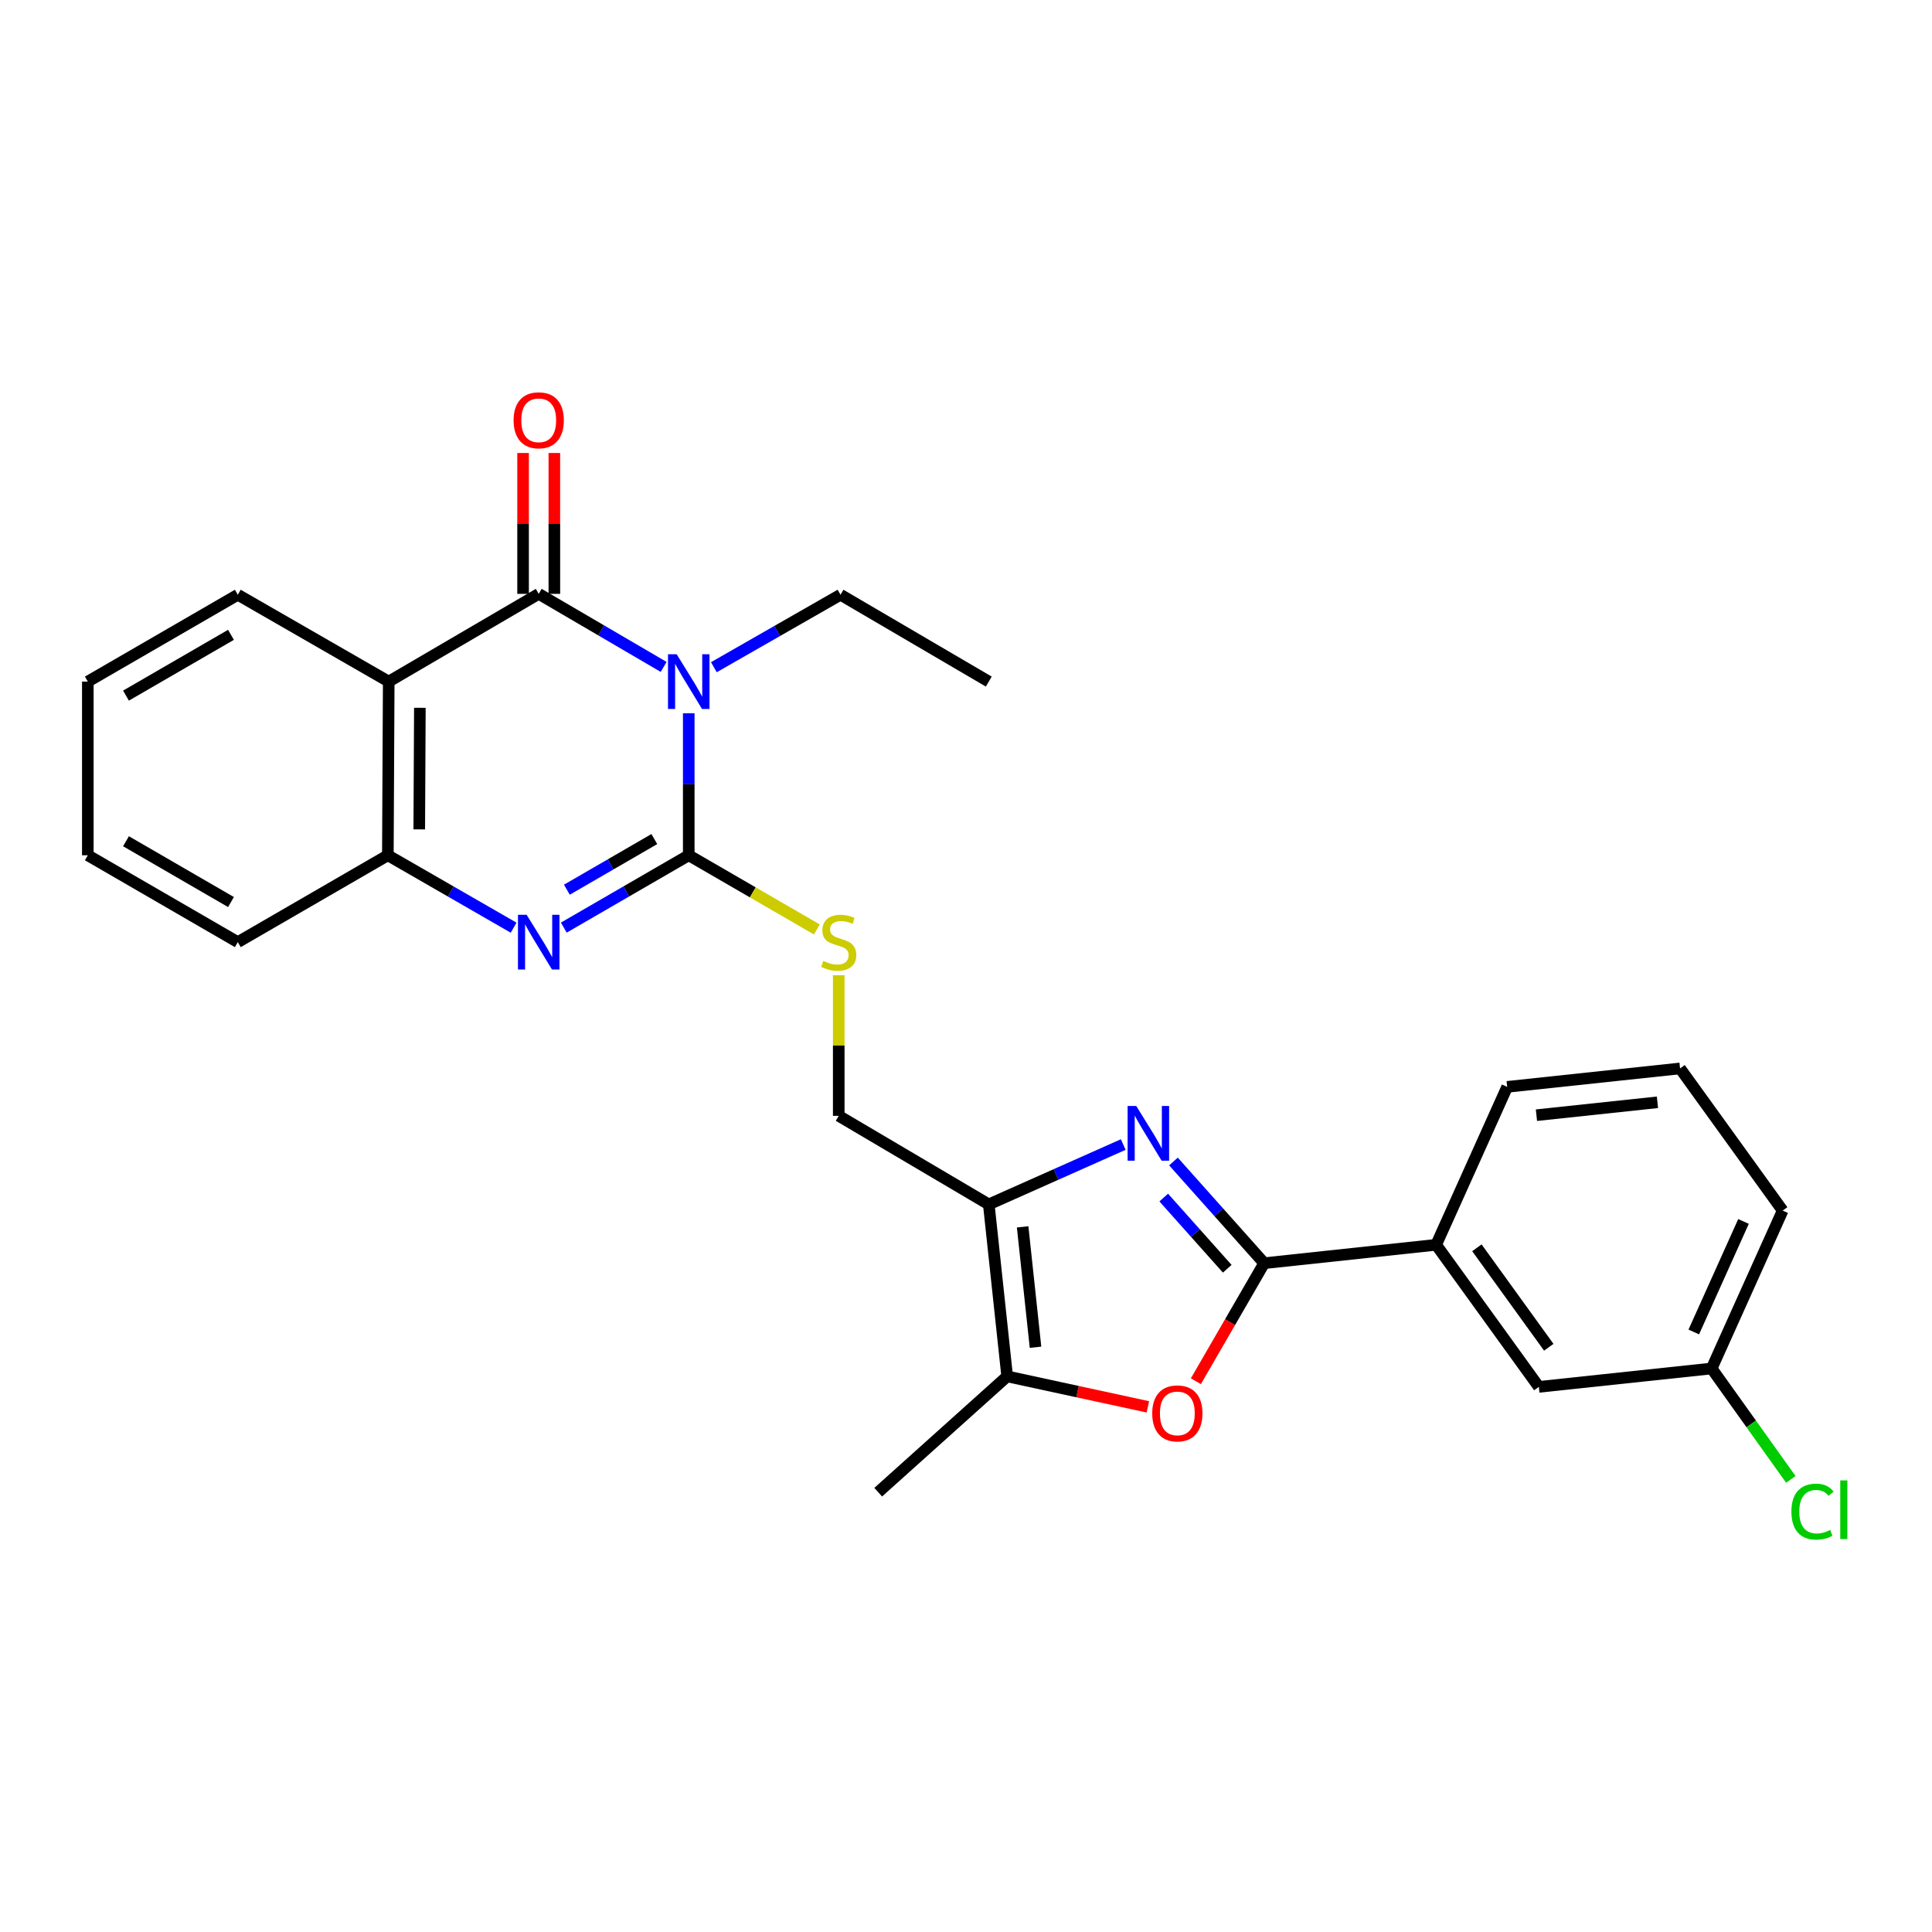 <?xml version='1.0' encoding='iso-8859-1'?>
<svg version='1.1' baseProfile='full'
              xmlns='http://www.w3.org/2000/svg'
                      xmlns:rdkit='http://www.rdkit.org/xml'
                      xmlns:xlink='http://www.w3.org/1999/xlink'
                  xml:space='preserve'
width='1000px' height='1000px' viewBox='0 0 1000 1000'>
<!-- END OF HEADER -->
<rect style='opacity:1.0;fill:#FFFFFF;stroke:none' width='1000' height='1000' x='0' y='0'> </rect>
<path class='bond-0' d='M 356.493,369.196 L 356.493,405.942' style='fill:none;fill-rule:evenodd;stroke:#0000FF;stroke-width:6px;stroke-linecap:butt;stroke-linejoin:miter;stroke-opacity:1' />
<path class='bond-0' d='M 356.493,405.942 L 356.493,442.689' style='fill:none;fill-rule:evenodd;stroke:#000000;stroke-width:6px;stroke-linecap:butt;stroke-linejoin:miter;stroke-opacity:1' />
<path class='bond-1' d='M 343.504,345.193 L 311.171,326.286' style='fill:none;fill-rule:evenodd;stroke:#0000FF;stroke-width:6px;stroke-linecap:butt;stroke-linejoin:miter;stroke-opacity:1' />
<path class='bond-1' d='M 311.171,326.286 L 278.839,307.379' style='fill:none;fill-rule:evenodd;stroke:#000000;stroke-width:6px;stroke-linecap:butt;stroke-linejoin:miter;stroke-opacity:1' />
<path class='bond-15' d='M 369.495,345.348 L 402.271,326.593' style='fill:none;fill-rule:evenodd;stroke:#0000FF;stroke-width:6px;stroke-linecap:butt;stroke-linejoin:miter;stroke-opacity:1' />
<path class='bond-15' d='M 402.271,326.593 L 435.046,307.838' style='fill:none;fill-rule:evenodd;stroke:#000000;stroke-width:6px;stroke-linecap:butt;stroke-linejoin:miter;stroke-opacity:1' />
<path class='bond-3' d='M 356.493,442.689 L 324.157,461.41' style='fill:none;fill-rule:evenodd;stroke:#000000;stroke-width:6px;stroke-linecap:butt;stroke-linejoin:miter;stroke-opacity:1' />
<path class='bond-3' d='M 324.157,461.41 L 291.822,480.131' style='fill:none;fill-rule:evenodd;stroke:#0000FF;stroke-width:6px;stroke-linecap:butt;stroke-linejoin:miter;stroke-opacity:1' />
<path class='bond-3' d='M 338.682,434.298 L 316.048,447.403' style='fill:none;fill-rule:evenodd;stroke:#000000;stroke-width:6px;stroke-linecap:butt;stroke-linejoin:miter;stroke-opacity:1' />
<path class='bond-3' d='M 316.048,447.403 L 293.413,460.508' style='fill:none;fill-rule:evenodd;stroke:#0000FF;stroke-width:6px;stroke-linecap:butt;stroke-linejoin:miter;stroke-opacity:1' />
<path class='bond-10' d='M 356.493,442.689 L 389.649,461.89' style='fill:none;fill-rule:evenodd;stroke:#000000;stroke-width:6px;stroke-linecap:butt;stroke-linejoin:miter;stroke-opacity:1' />
<path class='bond-10' d='M 389.649,461.89 L 422.806,481.091' style='fill:none;fill-rule:evenodd;stroke:#CCCC00;stroke-width:6px;stroke-linecap:butt;stroke-linejoin:miter;stroke-opacity:1' />
<path class='bond-5' d='M 278.839,307.379 L 201.203,352.788' style='fill:none;fill-rule:evenodd;stroke:#000000;stroke-width:6px;stroke-linecap:butt;stroke-linejoin:miter;stroke-opacity:1' />
<path class='bond-13' d='M 286.932,307.379 L 286.932,270.924' style='fill:none;fill-rule:evenodd;stroke:#000000;stroke-width:6px;stroke-linecap:butt;stroke-linejoin:miter;stroke-opacity:1' />
<path class='bond-13' d='M 286.932,270.924 L 286.932,234.468' style='fill:none;fill-rule:evenodd;stroke:#FF0000;stroke-width:6px;stroke-linecap:butt;stroke-linejoin:miter;stroke-opacity:1' />
<path class='bond-13' d='M 270.746,307.379 L 270.746,270.924' style='fill:none;fill-rule:evenodd;stroke:#000000;stroke-width:6px;stroke-linecap:butt;stroke-linejoin:miter;stroke-opacity:1' />
<path class='bond-13' d='M 270.746,270.924 L 270.746,234.468' style='fill:none;fill-rule:evenodd;stroke:#FF0000;stroke-width:6px;stroke-linecap:butt;stroke-linejoin:miter;stroke-opacity:1' />
<path class='bond-2' d='M 581.391,592.409 L 546.591,607.899' style='fill:none;fill-rule:evenodd;stroke:#0000FF;stroke-width:6px;stroke-linecap:butt;stroke-linejoin:miter;stroke-opacity:1' />
<path class='bond-2' d='M 546.591,607.899 L 511.792,623.39' style='fill:none;fill-rule:evenodd;stroke:#000000;stroke-width:6px;stroke-linecap:butt;stroke-linejoin:miter;stroke-opacity:1' />
<path class='bond-4' d='M 607.382,601.186 L 630.861,627.507' style='fill:none;fill-rule:evenodd;stroke:#0000FF;stroke-width:6px;stroke-linecap:butt;stroke-linejoin:miter;stroke-opacity:1' />
<path class='bond-4' d='M 630.861,627.507 L 654.34,653.827' style='fill:none;fill-rule:evenodd;stroke:#000000;stroke-width:6px;stroke-linecap:butt;stroke-linejoin:miter;stroke-opacity:1' />
<path class='bond-4' d='M 602.348,619.856 L 618.783,638.281' style='fill:none;fill-rule:evenodd;stroke:#0000FF;stroke-width:6px;stroke-linecap:butt;stroke-linejoin:miter;stroke-opacity:1' />
<path class='bond-4' d='M 618.783,638.281 L 635.218,656.705' style='fill:none;fill-rule:evenodd;stroke:#000000;stroke-width:6px;stroke-linecap:butt;stroke-linejoin:miter;stroke-opacity:1' />
<path class='bond-27' d='M 265.846,480.168 L 233.3,461.428' style='fill:none;fill-rule:evenodd;stroke:#0000FF;stroke-width:6px;stroke-linecap:butt;stroke-linejoin:miter;stroke-opacity:1' />
<path class='bond-27' d='M 233.3,461.428 L 200.753,442.689' style='fill:none;fill-rule:evenodd;stroke:#000000;stroke-width:6px;stroke-linecap:butt;stroke-linejoin:miter;stroke-opacity:1' />
<path class='bond-11' d='M 654.34,653.827 L 743.351,644.305' style='fill:none;fill-rule:evenodd;stroke:#000000;stroke-width:6px;stroke-linecap:butt;stroke-linejoin:miter;stroke-opacity:1' />
<path class='bond-29' d='M 654.34,653.827 L 636.658,684.377' style='fill:none;fill-rule:evenodd;stroke:#000000;stroke-width:6px;stroke-linecap:butt;stroke-linejoin:miter;stroke-opacity:1' />
<path class='bond-29' d='M 636.658,684.377 L 618.976,714.927' style='fill:none;fill-rule:evenodd;stroke:#FF0000;stroke-width:6px;stroke-linecap:butt;stroke-linejoin:miter;stroke-opacity:1' />
<path class='bond-9' d='M 201.203,352.788 L 200.753,442.689' style='fill:none;fill-rule:evenodd;stroke:#000000;stroke-width:6px;stroke-linecap:butt;stroke-linejoin:miter;stroke-opacity:1' />
<path class='bond-9' d='M 217.321,366.354 L 217.006,429.285' style='fill:none;fill-rule:evenodd;stroke:#000000;stroke-width:6px;stroke-linecap:butt;stroke-linejoin:miter;stroke-opacity:1' />
<path class='bond-17' d='M 201.203,352.788 L 123.09,307.838' style='fill:none;fill-rule:evenodd;stroke:#000000;stroke-width:6px;stroke-linecap:butt;stroke-linejoin:miter;stroke-opacity:1' />
<path class='bond-6' d='M 511.792,623.39 L 434.129,577.558' style='fill:none;fill-rule:evenodd;stroke:#000000;stroke-width:6px;stroke-linecap:butt;stroke-linejoin:miter;stroke-opacity:1' />
<path class='bond-8' d='M 511.792,623.39 L 521.314,712.409' style='fill:none;fill-rule:evenodd;stroke:#000000;stroke-width:6px;stroke-linecap:butt;stroke-linejoin:miter;stroke-opacity:1' />
<path class='bond-8' d='M 529.314,635.021 L 535.979,697.335' style='fill:none;fill-rule:evenodd;stroke:#000000;stroke-width:6px;stroke-linecap:butt;stroke-linejoin:miter;stroke-opacity:1' />
<path class='bond-7' d='M 594.137,728.186 L 557.725,720.298' style='fill:none;fill-rule:evenodd;stroke:#FF0000;stroke-width:6px;stroke-linecap:butt;stroke-linejoin:miter;stroke-opacity:1' />
<path class='bond-7' d='M 557.725,720.298 L 521.314,712.409' style='fill:none;fill-rule:evenodd;stroke:#000000;stroke-width:6px;stroke-linecap:butt;stroke-linejoin:miter;stroke-opacity:1' />
<path class='bond-19' d='M 521.314,712.409 L 454.558,772.358' style='fill:none;fill-rule:evenodd;stroke:#000000;stroke-width:6px;stroke-linecap:butt;stroke-linejoin:miter;stroke-opacity:1' />
<path class='bond-20' d='M 200.753,442.689 L 123.09,487.648' style='fill:none;fill-rule:evenodd;stroke:#000000;stroke-width:6px;stroke-linecap:butt;stroke-linejoin:miter;stroke-opacity:1' />
<path class='bond-12' d='M 434.129,504.776 L 434.129,541.167' style='fill:none;fill-rule:evenodd;stroke:#CCCC00;stroke-width:6px;stroke-linecap:butt;stroke-linejoin:miter;stroke-opacity:1' />
<path class='bond-12' d='M 434.129,541.167 L 434.129,577.558' style='fill:none;fill-rule:evenodd;stroke:#000000;stroke-width:6px;stroke-linecap:butt;stroke-linejoin:miter;stroke-opacity:1' />
<path class='bond-14' d='M 743.351,644.305 L 796.493,717.849' style='fill:none;fill-rule:evenodd;stroke:#000000;stroke-width:6px;stroke-linecap:butt;stroke-linejoin:miter;stroke-opacity:1' />
<path class='bond-14' d='M 764.441,645.857 L 801.64,697.338' style='fill:none;fill-rule:evenodd;stroke:#000000;stroke-width:6px;stroke-linecap:butt;stroke-linejoin:miter;stroke-opacity:1' />
<path class='bond-21' d='M 743.351,644.305 L 780.118,562.56' style='fill:none;fill-rule:evenodd;stroke:#000000;stroke-width:6px;stroke-linecap:butt;stroke-linejoin:miter;stroke-opacity:1' />
<path class='bond-16' d='M 796.493,717.849 L 885.944,708.327' style='fill:none;fill-rule:evenodd;stroke:#000000;stroke-width:6px;stroke-linecap:butt;stroke-linejoin:miter;stroke-opacity:1' />
<path class='bond-24' d='M 435.046,307.838 L 511.792,352.788' style='fill:none;fill-rule:evenodd;stroke:#000000;stroke-width:6px;stroke-linecap:butt;stroke-linejoin:miter;stroke-opacity:1' />
<path class='bond-18' d='M 885.944,708.327 L 906.439,737.026' style='fill:none;fill-rule:evenodd;stroke:#000000;stroke-width:6px;stroke-linecap:butt;stroke-linejoin:miter;stroke-opacity:1' />
<path class='bond-18' d='M 906.439,737.026 L 926.934,765.725' style='fill:none;fill-rule:evenodd;stroke:#00CC00;stroke-width:6px;stroke-linecap:butt;stroke-linejoin:miter;stroke-opacity:1' />
<path class='bond-30' d='M 885.944,708.327 L 922.712,626.6' style='fill:none;fill-rule:evenodd;stroke:#000000;stroke-width:6px;stroke-linecap:butt;stroke-linejoin:miter;stroke-opacity:1' />
<path class='bond-30' d='M 876.699,689.427 L 902.436,632.218' style='fill:none;fill-rule:evenodd;stroke:#000000;stroke-width:6px;stroke-linecap:butt;stroke-linejoin:miter;stroke-opacity:1' />
<path class='bond-25' d='M 123.09,307.838 L 45.455,352.788' style='fill:none;fill-rule:evenodd;stroke:#000000;stroke-width:6px;stroke-linecap:butt;stroke-linejoin:miter;stroke-opacity:1' />
<path class='bond-25' d='M 119.555,328.587 L 65.21,360.052' style='fill:none;fill-rule:evenodd;stroke:#000000;stroke-width:6px;stroke-linecap:butt;stroke-linejoin:miter;stroke-opacity:1' />
<path class='bond-28' d='M 123.09,487.648 L 45.455,442.689' style='fill:none;fill-rule:evenodd;stroke:#000000;stroke-width:6px;stroke-linecap:butt;stroke-linejoin:miter;stroke-opacity:1' />
<path class='bond-28' d='M 119.556,466.898 L 65.211,435.426' style='fill:none;fill-rule:evenodd;stroke:#000000;stroke-width:6px;stroke-linecap:butt;stroke-linejoin:miter;stroke-opacity:1' />
<path class='bond-22' d='M 780.118,562.56 L 869.597,553.019' style='fill:none;fill-rule:evenodd;stroke:#000000;stroke-width:6px;stroke-linecap:butt;stroke-linejoin:miter;stroke-opacity:1' />
<path class='bond-22' d='M 795.256,577.223 L 857.891,570.544' style='fill:none;fill-rule:evenodd;stroke:#000000;stroke-width:6px;stroke-linecap:butt;stroke-linejoin:miter;stroke-opacity:1' />
<path class='bond-23' d='M 869.597,553.019 L 922.712,626.6' style='fill:none;fill-rule:evenodd;stroke:#000000;stroke-width:6px;stroke-linecap:butt;stroke-linejoin:miter;stroke-opacity:1' />
<path class='bond-26' d='M 45.455,352.788 L 45.455,442.689' style='fill:none;fill-rule:evenodd;stroke:#000000;stroke-width:6px;stroke-linecap:butt;stroke-linejoin:miter;stroke-opacity:1' />
<path  class='atom-0' d='M 350.233 338.628
L 359.513 353.628
Q 360.433 355.108, 361.913 357.788
Q 363.393 360.468, 363.473 360.628
L 363.473 338.628
L 367.233 338.628
L 367.233 366.948
L 363.353 366.948
L 353.393 350.548
Q 352.233 348.628, 350.993 346.428
Q 349.793 344.228, 349.433 343.548
L 349.433 366.948
L 345.753 366.948
L 345.753 338.628
L 350.233 338.628
' fill='#0000FF'/>
<path  class='atom-3' d='M 588.131 572.462
L 597.411 587.462
Q 598.331 588.942, 599.811 591.622
Q 601.291 594.302, 601.371 594.462
L 601.371 572.462
L 605.131 572.462
L 605.131 600.782
L 601.251 600.782
L 591.291 584.382
Q 590.131 582.462, 588.891 580.262
Q 587.691 578.062, 587.331 577.382
L 587.331 600.782
L 583.651 600.782
L 583.651 572.462
L 588.131 572.462
' fill='#0000FF'/>
<path  class='atom-4' d='M 272.579 473.488
L 281.859 488.488
Q 282.779 489.968, 284.259 492.648
Q 285.739 495.328, 285.819 495.488
L 285.819 473.488
L 289.579 473.488
L 289.579 501.808
L 285.699 501.808
L 275.739 485.408
Q 274.579 483.488, 273.339 481.288
Q 272.139 479.088, 271.779 478.408
L 271.779 501.808
L 268.099 501.808
L 268.099 473.488
L 272.579 473.488
' fill='#0000FF'/>
<path  class='atom-8' d='M 596.389 731.57
Q 596.389 724.77, 599.749 720.97
Q 603.109 717.17, 609.389 717.17
Q 615.669 717.17, 619.029 720.97
Q 622.389 724.77, 622.389 731.57
Q 622.389 738.45, 618.989 742.37
Q 615.589 746.25, 609.389 746.25
Q 603.149 746.25, 599.749 742.37
Q 596.389 738.49, 596.389 731.57
M 609.389 743.05
Q 613.709 743.05, 616.029 740.17
Q 618.389 737.25, 618.389 731.57
Q 618.389 726.01, 616.029 723.21
Q 613.709 720.37, 609.389 720.37
Q 605.069 720.37, 602.709 723.17
Q 600.389 725.97, 600.389 731.57
Q 600.389 737.29, 602.709 740.17
Q 605.069 743.05, 609.389 743.05
' fill='#FF0000'/>
<path  class='atom-11' d='M 426.129 497.368
Q 426.449 497.488, 427.769 498.048
Q 429.089 498.608, 430.529 498.968
Q 432.009 499.288, 433.449 499.288
Q 436.129 499.288, 437.689 498.008
Q 439.249 496.688, 439.249 494.408
Q 439.249 492.848, 438.449 491.888
Q 437.689 490.928, 436.489 490.408
Q 435.289 489.888, 433.289 489.288
Q 430.769 488.528, 429.249 487.808
Q 427.769 487.088, 426.689 485.568
Q 425.649 484.048, 425.649 481.488
Q 425.649 477.928, 428.049 475.728
Q 430.489 473.528, 435.289 473.528
Q 438.569 473.528, 442.289 475.088
L 441.369 478.168
Q 437.969 476.768, 435.409 476.768
Q 432.649 476.768, 431.129 477.928
Q 429.609 479.048, 429.649 481.008
Q 429.649 482.528, 430.409 483.448
Q 431.209 484.368, 432.329 484.888
Q 433.489 485.408, 435.409 486.008
Q 437.969 486.808, 439.489 487.608
Q 441.009 488.408, 442.089 490.048
Q 443.209 491.648, 443.209 494.408
Q 443.209 498.328, 440.569 500.448
Q 437.969 502.528, 433.609 502.528
Q 431.089 502.528, 429.169 501.968
Q 427.289 501.448, 425.049 500.528
L 426.129 497.368
' fill='#CCCC00'/>
<path  class='atom-14' d='M 265.839 217.54
Q 265.839 210.74, 269.199 206.94
Q 272.559 203.14, 278.839 203.14
Q 285.119 203.14, 288.479 206.94
Q 291.839 210.74, 291.839 217.54
Q 291.839 224.42, 288.439 228.34
Q 285.039 232.22, 278.839 232.22
Q 272.599 232.22, 269.199 228.34
Q 265.839 224.46, 265.839 217.54
M 278.839 229.02
Q 283.159 229.02, 285.479 226.14
Q 287.839 223.22, 287.839 217.54
Q 287.839 211.98, 285.479 209.18
Q 283.159 206.34, 278.839 206.34
Q 274.519 206.34, 272.159 209.14
Q 269.839 211.94, 269.839 217.54
Q 269.839 223.26, 272.159 226.14
Q 274.519 229.02, 278.839 229.02
' fill='#FF0000'/>
<path  class='atom-19' d='M 927.231 782.411
Q 927.231 775.371, 930.511 771.691
Q 933.831 767.971, 940.111 767.971
Q 945.951 767.971, 949.071 772.091
L 946.431 774.251
Q 944.151 771.251, 940.111 771.251
Q 935.831 771.251, 933.551 774.131
Q 931.311 776.971, 931.311 782.411
Q 931.311 788.011, 933.631 790.891
Q 935.991 793.771, 940.551 793.771
Q 943.671 793.771, 947.311 791.891
L 948.431 794.891
Q 946.951 795.851, 944.711 796.411
Q 942.471 796.971, 939.991 796.971
Q 933.831 796.971, 930.511 793.211
Q 927.231 789.451, 927.231 782.411
' fill='#00CC00'/>
<path  class='atom-19' d='M 952.511 766.251
L 956.191 766.251
L 956.191 796.611
L 952.511 796.611
L 952.511 766.251
' fill='#00CC00'/>
</svg>
